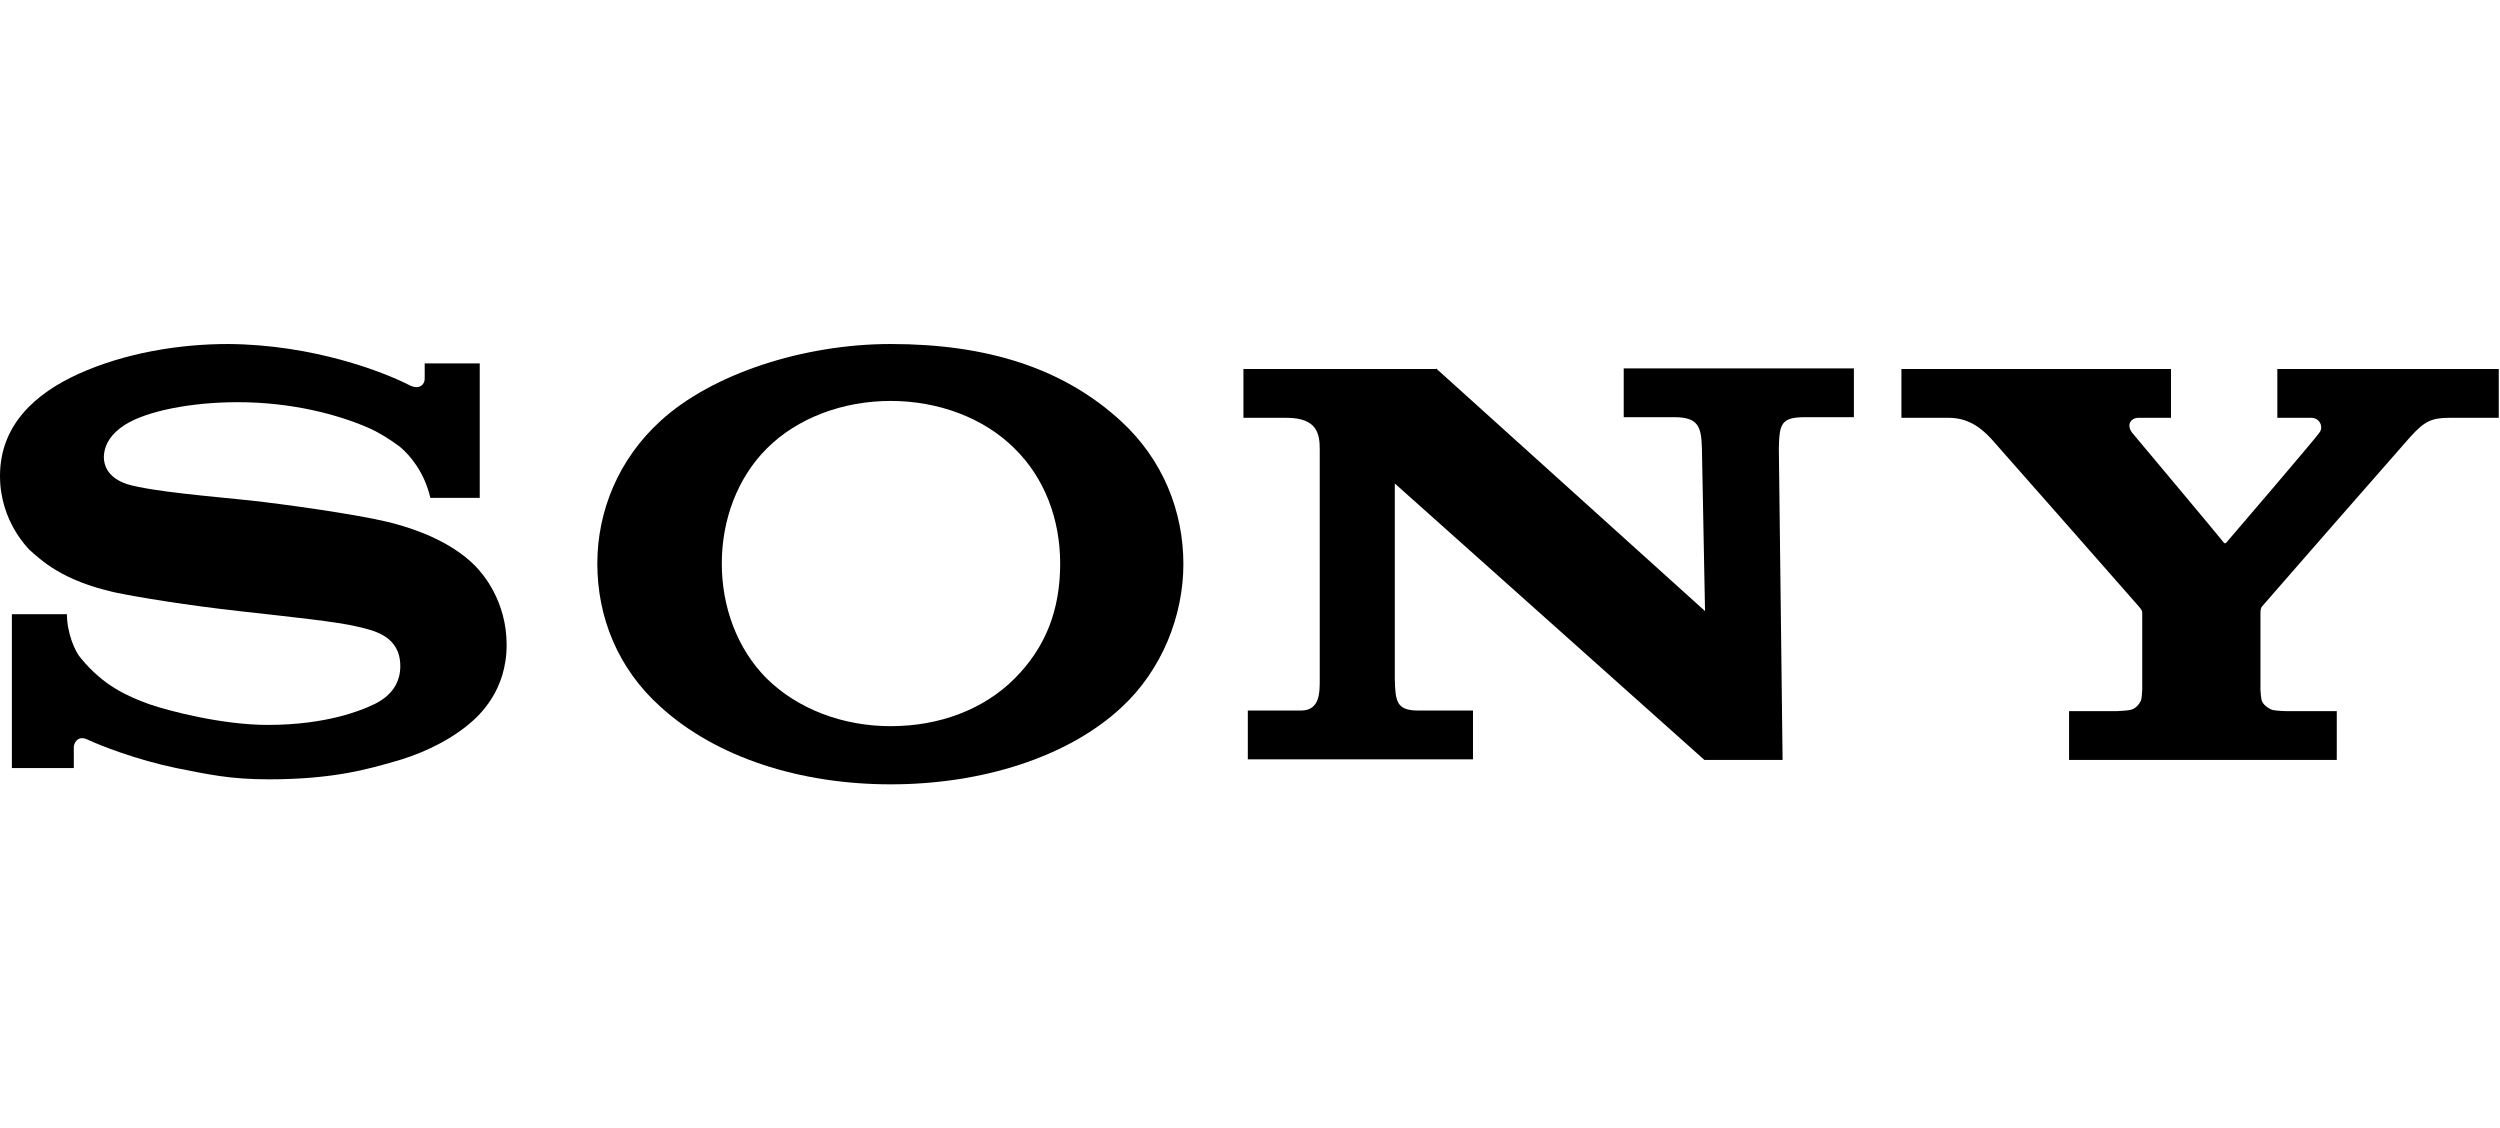 <?xml version="1.0" encoding="utf-8"?>
<!-- Generator: Adobe Illustrator 26.5.1, SVG Export Plug-In . SVG Version: 6.00 Build 0)  -->
<svg version="1.1" id="Layer_1" xmlns="http://www.w3.org/2000/svg" xmlns:xlink="http://www.w3.org/1999/xlink" x="0px" y="0px"
	 viewBox="0 0 399.7 180.4" style="enable-background:new 0 0 399.7 180.4;" xml:space="preserve">
<g transform="translate(13, 12)" focusable="false">
	<path d="M129.4,113.4c-14.5,0-27.9-4.3-36.8-12.4c-6.8-6.1-10.1-14.3-10.1-22.9c0-8.4,3.4-16.7,10.1-22.8
		c8.3-7.6,23-12.3,36.8-12.3c15.3,0,27.6,3.8,36.9,12.4c6.6,6.1,9.9,14.3,9.9,22.8c0,8.2-3.4,16.9-9.9,22.9
		C157.7,109.1,143.9,113.4,129.4,113.4v-9.3c7.7,0,14.8-2.6,19.8-7.6c5-5,7.3-11,7.3-18.4c0-7.1-2.5-13.7-7.3-18.4
		c-4.9-4.9-12.2-7.6-19.8-7.6c-7.6,0-14.9,2.7-19.8,7.6c-4.7,4.7-7.2,11.4-7.2,18.4c0,7,2.5,13.7,7.2,18.4c5,4.9,12.2,7.6,19.8,7.6
		V113.4"/>
	<path d="M23.5,43c-7.8,0-16.5,1.4-24,4.8C-7.3,50.9-13,55.9-13,64.1c0,7.4,4.7,11.7,4.6,11.7c2,1.8,5.3,5,13.7,6.9
		c3.8,0.8,11.8,2.1,19.9,3c8,0.9,15.8,1.7,19,2.5c2.6,0.6,6.8,1.5,6.8,6.3s-4.5,6.2-5.3,6.6c-0.8,0.3-6.2,2.8-15.9,2.8
		c-7.2,0-15.7-2.2-18.9-3.3c-3.6-1.3-7.4-3-11-7.4c-0.9-1-2.2-4-2.2-7h-8.8v24.6h9.9c0,0,0-2.7,0-3.4c0-0.4,0.5-1.9,2.1-1.2
		c2.1,1,8,3.3,14.3,4.6c5.1,1,8.5,1.8,14.8,1.8c10.4,0,16-1.7,19.9-2.8c3.7-1,8.2-2.9,11.8-5.8c2-1.6,6.3-5.6,6.3-12.9
		c0-7-3.8-11.4-5.1-12.7c-1.8-1.8-4-3.2-6.3-4.3c-2-1-5.2-2.1-7.8-2.7c-5-1.2-16.4-2.8-21.9-3.4c-5.7-0.6-15.6-1.4-19.6-2.6
		C6.1,65,3.6,63.9,3.6,61c0.1-2,1.2-3.7,3.4-5.1c3.5-2.2,10.6-3.6,18-3.6c8.7,0,16.1,2,20.9,4.1c1.6,0.7,3.4,1.8,5,3
		c1.7,1.4,4,4.2,4.9,8.2h7.9V46.1h-8.8v2.5c0,0.8-0.8,1.8-2.4,1C48.4,47.5,37.2,43.1,23.5,43"/>
	<path d="M216.6,46.9l43,38.8l-0.5-26.1c-0.1-3.4-0.6-4.9-4.4-4.9c-5,0-8.1,0-8.1,0v-7.8h36.8v7.8c0,0-3,0-7.9,0
		c-3.8,0-4,1.2-4.1,4.9l0.6,49.9h-12.5l-49.5-44.2v31.3c0.1,3.4,0.2,5,3.7,5c5,0,8.8,0,8.8,0v7.8h-36v-7.8c0,0,3.5,0,8.5,0
		c3.1,0,3-3,3-5.2V59.9c0-2.4-0.3-5.1-5.3-5.1h-6.9v-7.8H216.6"/>
	<path d="M325.4,101.7c0.3,0,1.8-0.1,2.2-0.2c0.9-0.2,1.4-0.9,1.7-1.5c0.1-0.2,0.2-1.4,0.2-1.7c0,0,0-11.9,0-12.3
		c0-0.3,0-0.4-0.6-1.1c-0.6-0.7-22.5-25.6-23.5-26.7c-1.3-1.4-3.4-3.4-6.8-3.4c-2.6,0-7.6,0-7.6,0v-7.8h43.1v7.8c0,0-4.2,0-5.2,0
		c-1.2,0-2,1.1-1,2.4c0,0,14.5,17.3,14.6,17.5c0.2,0.2,0.2,0.2,0.4,0.1c0.2-0.2,14.9-17.4,14.9-17.6c0.7-0.8,0.2-2.4-1.3-2.4
		c-1,0-5.4,0-5.4,0v-7.8h35.4v7.8c0,0-5.3,0-7.9,0c-2.9,0-4,0.6-6.2,3c-1,1.1-23.2,26.5-23.7,27.1c-0.3,0.3-0.3,0.9-0.3,1.1
		c0,0.5,0,11.2,0,12.3c0,0.2,0.1,1.4,0.2,1.7c0.2,0.6,0.9,1.2,1.7,1.5c0.3,0.1,1.8,0.2,2.2,0.2c1.5,0,8.1,0,8.1,0v7.8h-42.8v-7.8
		L325.4,101.7"/>
</g>
</svg>
